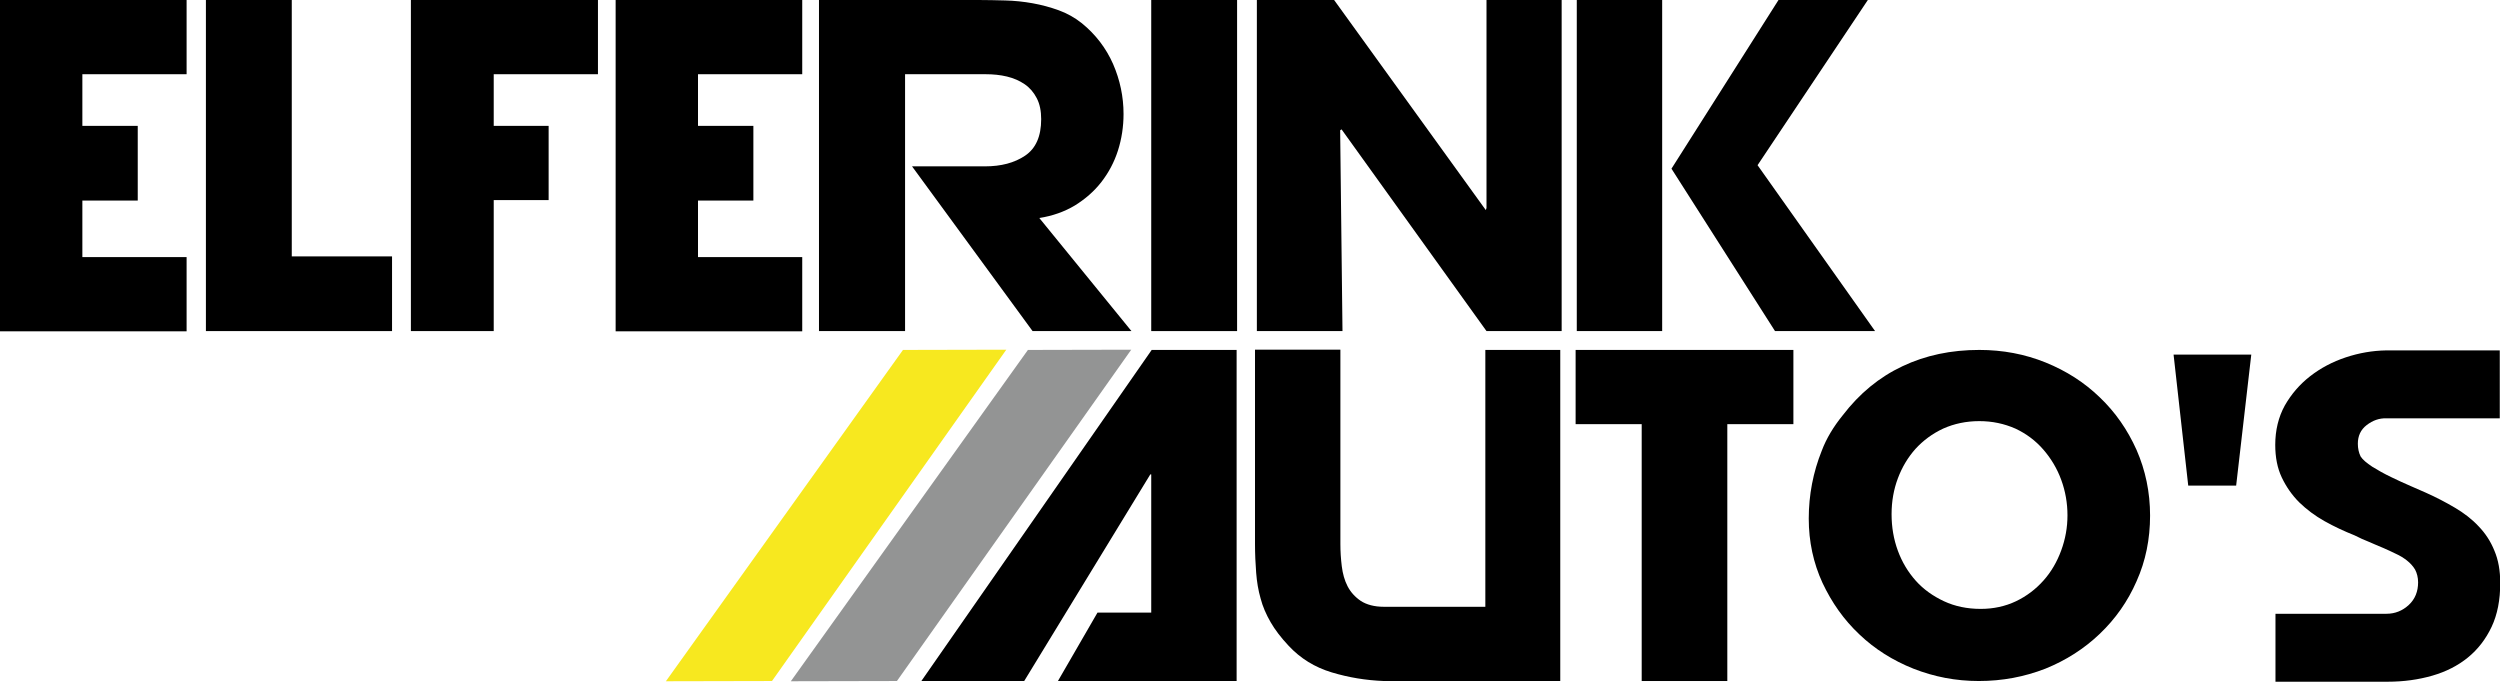 <?xml version="1.0" encoding="utf-8"?>
<!-- Generator: Adobe Illustrator 27.8.0, SVG Export Plug-In . SVG Version: 6.00 Build 0)  -->
<svg version="1.1" id="Laag_1" xmlns="http://www.w3.org/2000/svg" xmlns:xlink="http://www.w3.org/1999/xlink" x="0px" y="0px"
	 viewBox="0 0 1074.5 293.5" style="enable-background:new 0 0 1074.5 293.5;" xml:space="preserve">
<style type="text/css">
	.st0{fill:#F7E81F;}
	.st1{fill:#939494;}
	.st2{display:none;fill:#010202;}
</style>
<g>
	<path d="M0,0h80.2v31.9H35.4v22.2h23.8v32.1H35.4v24.3h44.8v31.9H0V0z"/>
	<path d="M88.5,0h36.9v110.2h43.1v32.1h-80V0z"/>
	<path d="M212.2,31.9v22.2h23.6v31.9h-23.6v56.3h-35.6V0h80.4v31.9H212.2z"/>
	<path d="M264.6,0h80.2v31.9H300v22.2h23.8v32.1H300v24.3h44.8v31.9h-80.2V0z"/>
	<path d="M486.3,142.3h-42.5L392,71.5h31.3c7,0,12.7-1.5,17.3-4.6c4.6-3.1,6.9-8.3,6.9-15.7c0-3.5-0.6-6.5-1.9-9
		c-1.3-2.5-3-4.5-5.2-6c-2.2-1.5-4.7-2.6-7.6-3.3c-2.9-0.7-6-1-9.2-1h-13.5h-21.1v110.4H352V0h22.8h14.1h31.7
		c3.7,0,7.6,0.1,11.5,0.2c3.9,0.1,7.8,0.5,11.7,1.2c3.9,0.7,7.6,1.7,11.2,3c3.6,1.3,7,3.2,10,5.6c5.9,4.8,10.4,10.7,13.4,17.5
		c3,6.9,4.5,14.1,4.5,21.5c0,5.4-0.8,10.7-2.4,15.7c-1.6,5-4,9.5-7.1,13.5c-3.1,4-6.9,7.3-11.4,10.1c-4.5,2.7-9.6,4.5-15.3,5.4
		L486.3,142.3z"/>
	<path d="M494.8,0h36.9v142.3h-36.9V0z"/>
</g>
<g>
	<path d="M576.6,55.6L576,56l1,86.3h-36.8V0h33.2l65.2,90.3l0.3-0.9V0l32.3,0v142.3l-32.3,0L576.6,55.6z"/>
</g>
<g>
	<path d="M677.7,142.3V0h36.7v142.3H677.7z M755.4,71l50.5,71.3h-43l-44.5-69.8L764.4,0h38.4L755.4,71z"/>
</g>
<g>
	<path d="M670.6,150.4v92.4v18v31.9h-32.3h-11.7h-31.3h-0.6c-7.6-0.3-15-1.5-22.3-3.7c-7.3-2.2-13.5-6-18.6-11.5
		c-3.2-3.4-5.8-6.8-7.7-10.1c-1.9-3.3-3.4-6.7-4.3-10.2c-1-3.5-1.6-7.1-1.9-11c-0.3-3.9-0.5-8-0.5-12.4v-83.5h36.7v83.5
		c0,3.2,0.2,6.4,0.6,9.6c0.4,3.2,1.2,6.1,2.5,8.6c1.3,2.5,3.2,4.6,5.7,6.3c2.5,1.6,5.8,2.5,9.9,2.5h31.9h11.7v-18v-92.4H670.6z"/>
	<path d="M742.3,292.7h-36.7V182.3h-28.4v-31.9h93.6v31.9h-28.4V292.7z"/>
	<path d="M850.5,292.7c-9.9,0-19.2-1.8-28.1-5.3c-8.8-3.5-16.6-8.4-23.2-14.7c-6.7-6.3-11.9-13.7-15.9-22.2
		c-3.9-8.5-5.9-17.7-5.9-27.6c0-10.2,1.9-20,5.6-29.2c2-5.3,5.1-10.4,9-15.2c7.2-9.4,15.7-16.4,25.7-21.1c9.9-4.7,20.9-7,33-7
		c10.1,0,19.6,1.8,28.5,5.4c8.9,3.6,16.7,8.6,23.3,15c6.7,6.4,11.9,13.9,15.8,22.6c3.8,8.7,5.8,18.1,5.8,28.2
		c0,10.1-1.9,19.5-5.8,28.2c-3.8,8.7-9.1,16.2-15.8,22.6c-6.7,6.4-14.5,11.4-23.4,15C870.1,290.9,860.6,292.7,850.5,292.7z
		 M850.7,181c-5.6,0-10.8,1.1-15.5,3.2c-4.7,2.2-8.6,5.1-11.9,8.7c-3.3,3.7-5.8,7.9-7.6,12.7c-1.8,4.8-2.7,9.9-2.7,15.4
		c0,5.6,0.9,10.8,2.7,15.7c1.8,4.9,4.4,9.2,7.7,12.9c3.3,3.7,7.4,6.6,12.1,8.8c4.7,2.2,10,3.3,15.8,3.3c5.5,0,10.6-1.1,15.2-3.3
		c4.6-2.2,8.5-5.2,11.8-8.9c3.3-3.7,5.8-8,7.6-12.9c1.8-4.9,2.7-9.9,2.7-15.1c0-5.3-0.9-10.4-2.7-15.3c-1.8-4.9-4.4-9.2-7.7-13
		c-3.3-3.8-7.3-6.8-12-9C861.4,182.1,856.3,181,850.7,181z"/>
	<path d="M961.1,208.7h-20.6l-6.3-56.3h33.4L961.1,208.7z"/>
	<path d="M1017.2,182.7c-2.6,2-3.8,4.7-3.8,8c0,2,0.4,3.9,1.2,5.5c0.9,1.4,2.6,2.8,5,4.4c2.4,1.5,5.1,3,8,4.4
		c2.9,1.4,5.7,2.7,8.5,3.9c2.8,1.2,4.9,2.1,6.4,2.8c4.5,2,8.7,4.2,12.6,6.5c3.9,2.3,7.3,4.9,10.2,8c2.9,3,5.2,6.5,6.8,10.5
		c1.7,4,2.5,8.6,2.5,13.9c0,7.2-1.2,13.5-3.7,18.8c-2.5,5.3-5.9,9.7-10.2,13.2c-4.3,3.5-9.4,6.1-15.3,7.8
		c-5.9,1.7-12.3,2.6-19.2,2.6h-0.4H978v-29.2h47.7c3.7,0,6.9-1.3,9.6-3.8c2.7-2.5,4-5.8,4-9.7c0-2.1-0.5-4-1.3-5.5
		c-0.9-1.5-2.1-2.8-3.5-3.9c-1.4-1.1-3-2.1-4.8-2.9c-1.8-0.9-3.6-1.7-5.4-2.5c-2.1-0.9-4.1-1.7-6.1-2.6c-2-0.8-4.1-1.7-6.2-2.8
		c-4.5-1.8-8.8-3.8-12.9-6.1c-4.1-2.3-7.7-5-10.9-8.1c-3.1-3.1-5.6-6.7-7.5-10.7c-1.9-4-2.8-8.7-2.8-14c0-6.3,1.4-12,4.1-16.9
		c2.8-4.9,6.4-9.1,10.9-12.6c4.5-3.5,9.6-6.2,15.3-8.1c5.7-1.9,11.5-2.9,17.4-3h1.3h47.5v29.2h-2.7h-46.1
		C1022.6,179.7,1019.8,180.7,1017.2,182.7z"/>
</g>
<g>
	<path class="st0" d="M432.5,150.3L331.8,292.7l-45.6,0.1l101.9-142.4L432.5,150.3z"/>
</g>
<g>
	<path class="st1" d="M486.2,150.3L385.5,292.7l-45.6,0.1l101.9-142.4L486.2,150.3z"/>
</g>
<polygon class="st2" points="471.7,263.3 454.7,292.8 495.6,292.8 495.6,263.3 "/>
<polygon points="495,150.4 396,292.7 440.2,292.7 494.4,203.9 494.8,203.9 494.8,263.3 471.7,263.3 454.7,292.7 494.8,292.7 
	531.5,292.7 531.5,150.4 "/>
</svg>
